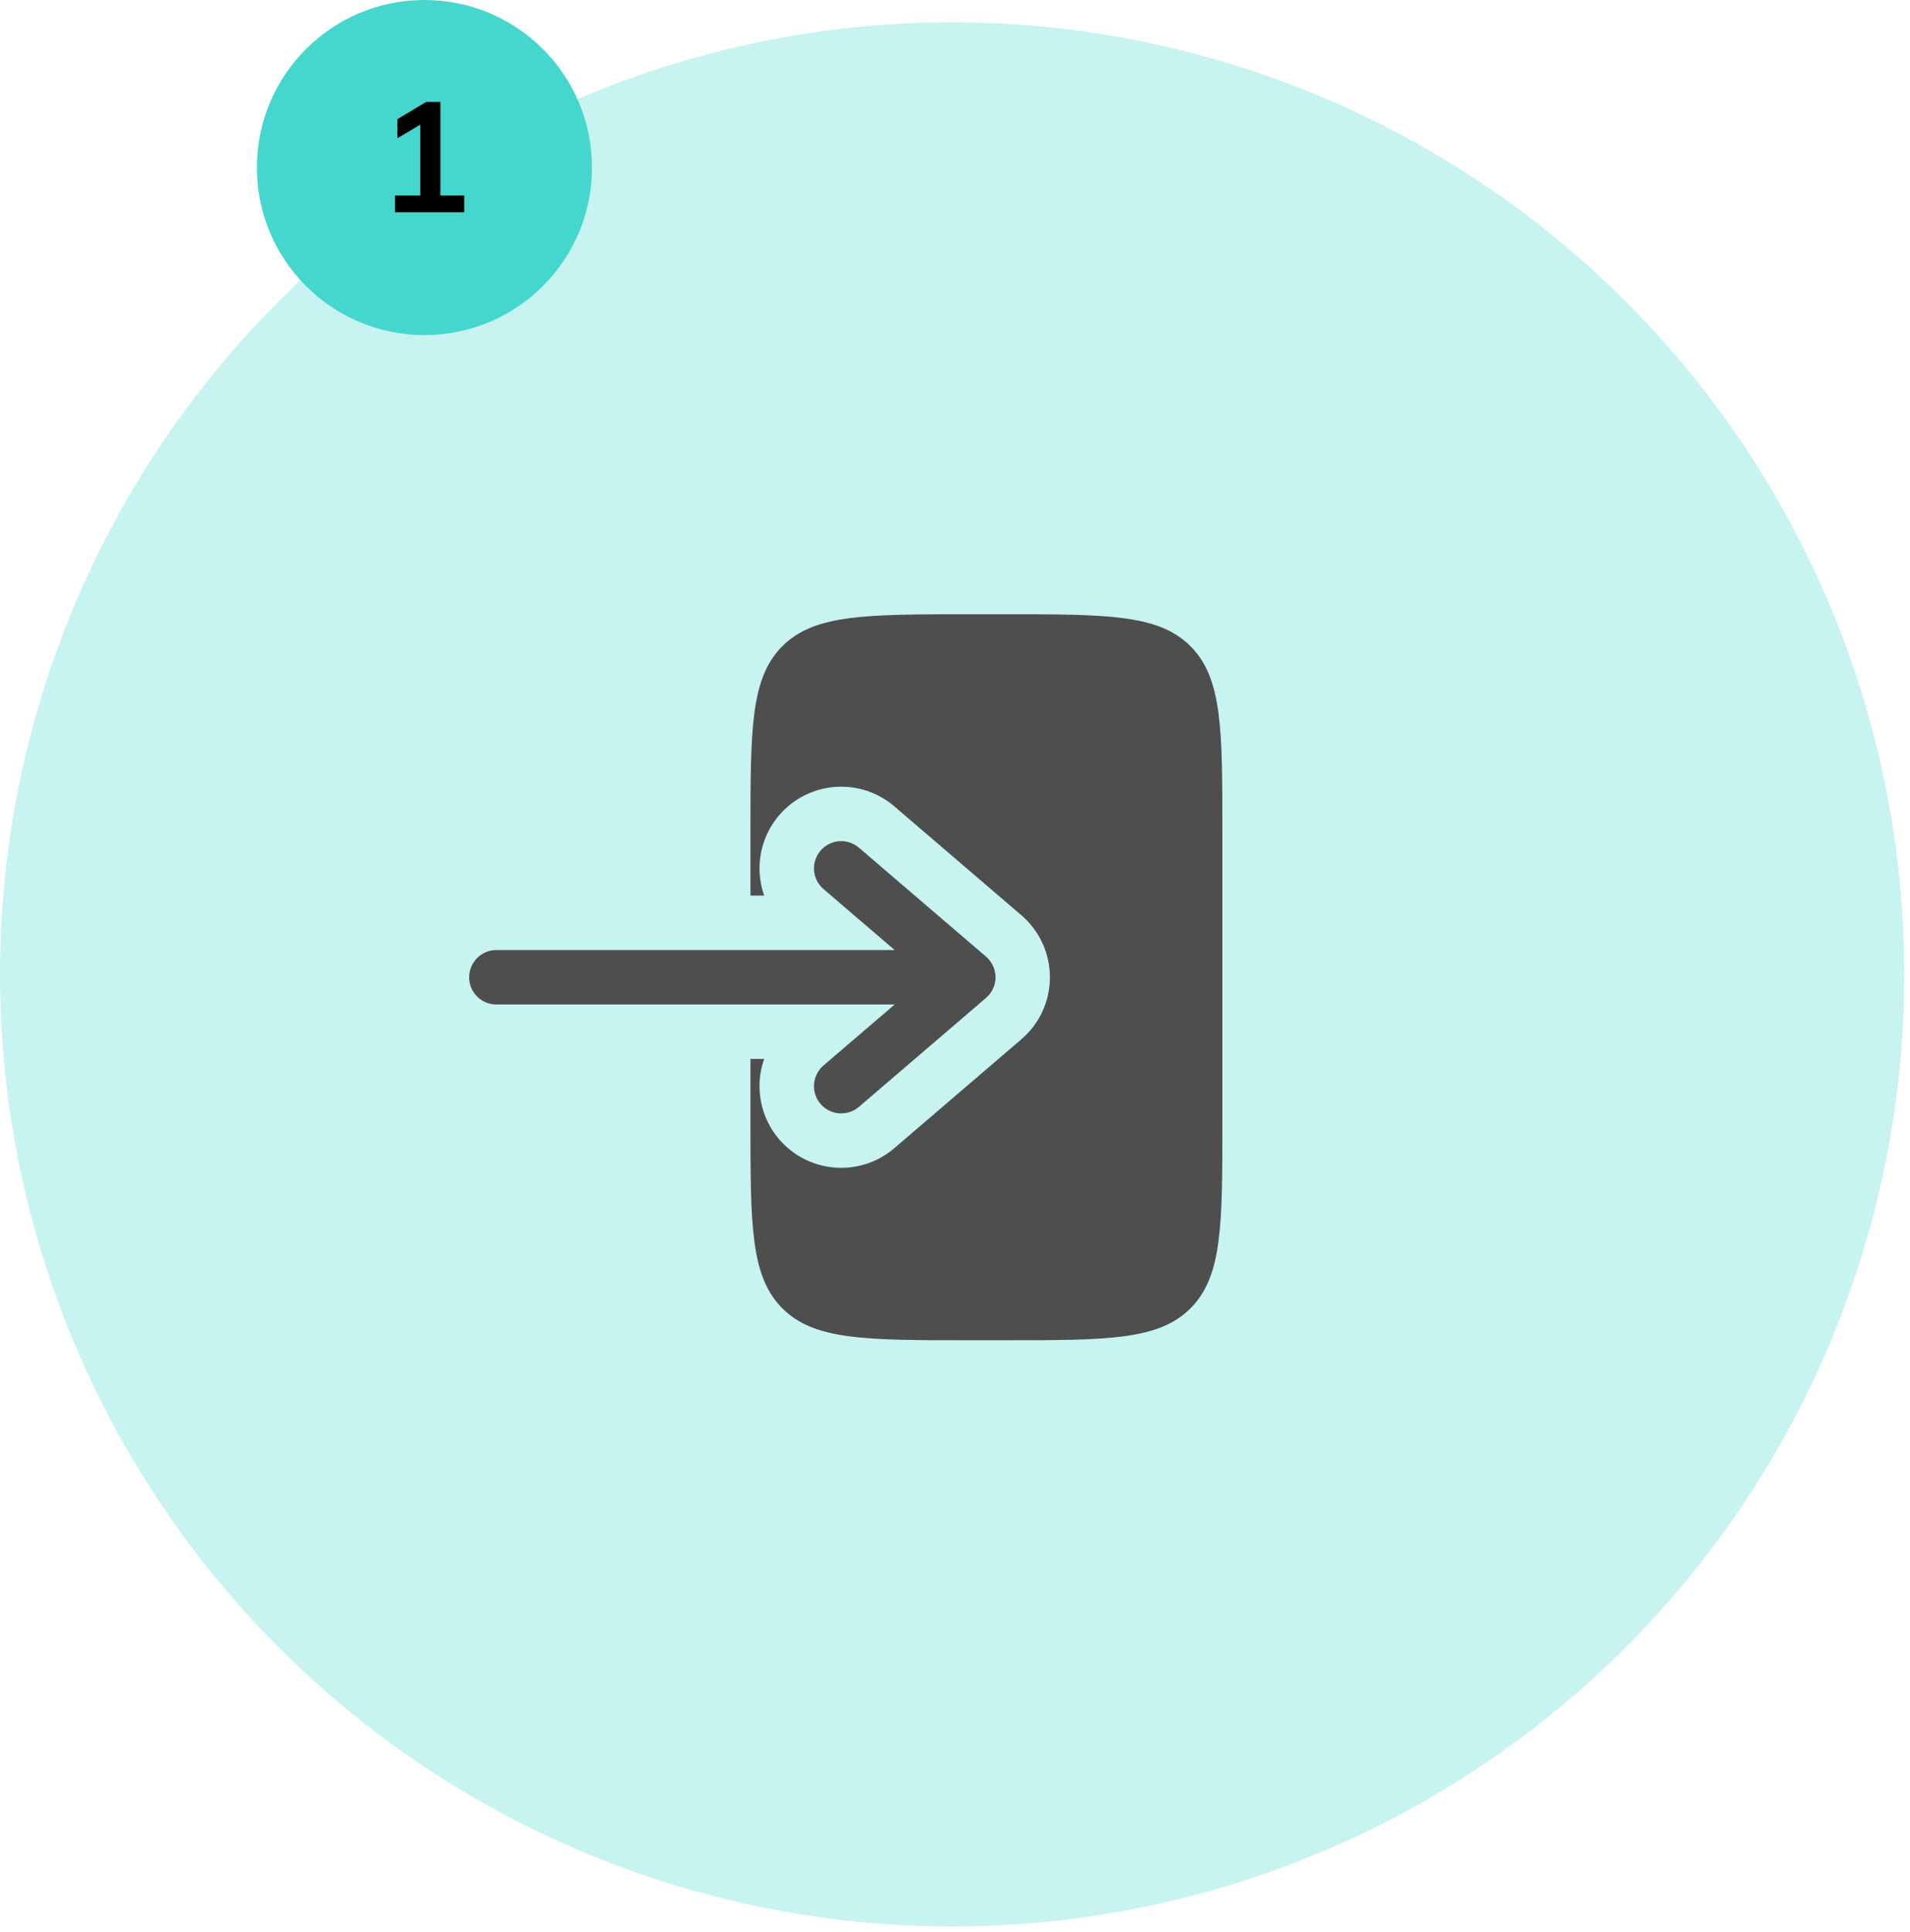 <svg width="171" height="173" viewBox="0 0 171 173" fill="none" xmlns="http://www.w3.org/2000/svg">
<circle cx="85.242" cy="87.242" r="85.242" fill="#45D7CD" fill-opacity="0.3"/>
<path fill-rule="evenodd" clip-rule="evenodd" d="M42 87.501C42 88.847 43.092 89.939 44.438 89.939H80.1L73.727 95.399C73.483 95.607 73.283 95.861 73.138 96.147C72.993 96.432 72.906 96.743 72.881 97.063C72.856 97.382 72.895 97.703 72.994 98.007C73.093 98.312 73.252 98.594 73.46 98.837C73.668 99.081 73.922 99.28 74.208 99.425C74.493 99.57 74.805 99.658 75.124 99.683C75.443 99.707 75.764 99.669 76.069 99.57C76.373 99.47 76.655 99.312 76.898 99.104L88.273 89.354C88.541 89.125 88.756 88.841 88.903 88.521C89.05 88.201 89.127 87.853 89.127 87.501C89.127 87.149 89.05 86.801 88.903 86.481C88.756 86.162 88.541 85.877 88.273 85.649L76.898 75.899C76.407 75.478 75.769 75.27 75.124 75.32C74.479 75.37 73.881 75.674 73.46 76.165C73.039 76.656 72.831 77.295 72.881 77.94C72.931 78.585 73.235 79.183 73.727 79.604L80.097 85.064H44.441C43.794 85.064 43.174 85.32 42.717 85.778C42.26 86.235 42.003 86.855 42.003 87.501H42Z" fill="#4E4E4E"/>
<path d="M67.188 80.188H68.416C67.879 78.669 67.859 77.016 68.358 75.484C68.857 73.953 69.847 72.629 71.176 71.718C72.504 70.808 74.097 70.361 75.705 70.448C77.313 70.535 78.848 71.15 80.07 72.199L91.445 81.949C92.246 82.635 92.889 83.487 93.329 84.445C93.77 85.403 93.998 86.445 93.998 87.5C93.998 88.555 93.77 89.597 93.329 90.555C92.889 91.513 92.246 92.365 91.445 93.051L80.07 102.801C78.848 103.85 77.313 104.465 75.705 104.552C74.097 104.639 72.504 104.192 71.176 103.282C69.847 102.371 68.857 101.047 68.358 99.516C67.859 97.984 67.879 96.331 68.416 94.812H67.188V100.5C67.188 109.691 67.188 114.29 70.044 117.143C72.898 120 77.496 120 86.688 120H89.938C99.129 120 103.727 120 106.581 117.143C109.438 114.29 109.438 109.691 109.438 100.5V74.5C109.438 65.309 109.438 60.71 106.581 57.857C103.727 55 99.129 55 89.938 55H86.688C77.496 55 72.898 55 70.044 57.857C67.188 60.71 67.188 65.309 67.188 74.5V80.188Z" fill="#4E4E4E"/>
<circle cx="38" cy="15" r="15" fill="#45D7CD"/>
<path d="M35.357 19V17.502H37.625V10.642H38.493L35.581 12.378V10.67L38.143 9.13H39.431V17.502H41.559V19H35.357Z" fill="black"/>
</svg>
